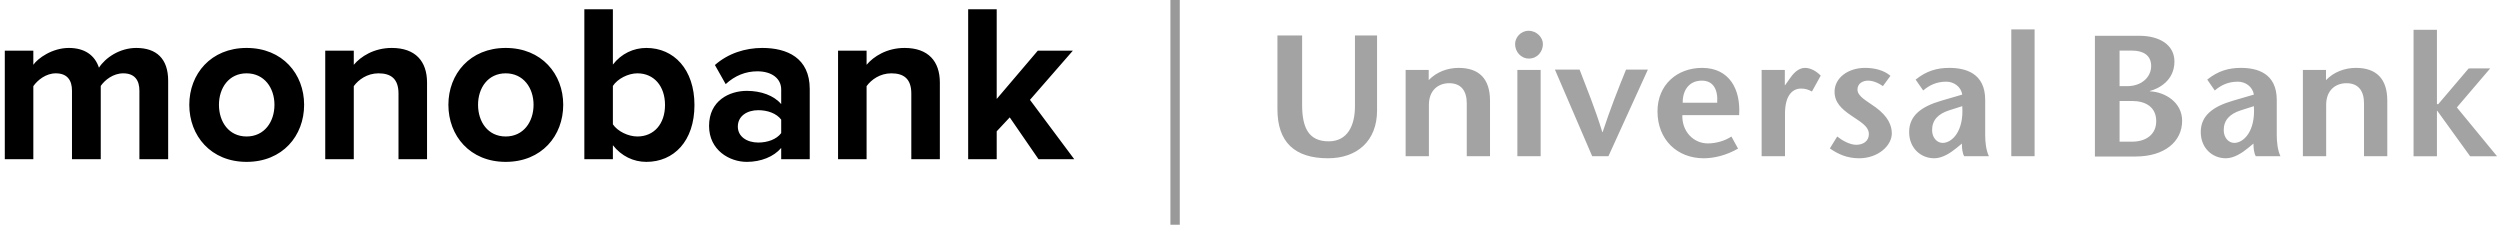 <svg width="267" height="24" viewBox="0 0 267 24" fill="none" xmlns="http://www.w3.org/2000/svg">
<path  d="M17.96 17V8.624C17.96 6.248 16.688 5.12 14.552 5.12C12.776 5.12 11.24 6.176 10.568 7.232C10.136 5.912 9.056 5.12 7.352 5.12C5.576 5.12 4.04 6.224 3.56 6.92V5.408H0.512V17H3.56V9.2C4.016 8.552 4.904 7.832 5.96 7.832C7.208 7.832 7.688 8.6 7.688 9.68V17H10.76V9.176C11.192 8.552 12.08 7.832 13.16 7.832C14.408 7.832 14.888 8.6 14.888 9.68V17H17.96ZM26.336 17.288C22.52 17.288 20.216 14.504 20.216 11.192C20.216 7.904 22.52 5.12 26.336 5.12C30.176 5.12 32.48 7.904 32.48 11.192C32.48 14.504 30.176 17.288 26.336 17.288ZM26.336 14.576C28.232 14.576 29.312 13.016 29.312 11.192C29.312 9.392 28.232 7.832 26.336 7.832C24.44 7.832 23.384 9.392 23.384 11.192C23.384 13.016 24.44 14.576 26.336 14.576ZM45.608 17V8.816C45.608 6.56 44.384 5.12 41.84 5.12C39.944 5.12 38.528 6.032 37.784 6.92V5.408H34.736V17H37.784V9.2C38.288 8.504 39.224 7.832 40.424 7.832C41.72 7.832 42.56 8.384 42.56 9.992V17H45.608ZM54.008 17.288C50.192 17.288 47.888 14.504 47.888 11.192C47.888 7.904 50.192 5.12 54.008 5.12C57.848 5.12 60.152 7.904 60.152 11.192C60.152 14.504 57.848 17.288 54.008 17.288ZM54.008 14.576C55.904 14.576 56.984 13.016 56.984 11.192C56.984 9.392 55.904 7.832 54.008 7.832C52.112 7.832 51.056 9.392 51.056 11.192C51.056 13.016 52.112 14.576 54.008 14.576ZM65.456 13.28C65.96 14.024 67.088 14.576 68.072 14.576C69.848 14.576 71.024 13.232 71.024 11.216C71.024 9.2 69.848 7.832 68.072 7.832C67.088 7.832 65.96 8.408 65.456 9.176V13.28ZM65.456 17H62.408V0.992H65.456V6.896C66.368 5.72 67.664 5.12 69.032 5.12C71.984 5.12 74.168 7.424 74.168 11.216C74.168 15.08 71.96 17.288 69.032 17.288C67.64 17.288 66.368 16.664 65.456 15.512V17ZM86.48 17H83.432V15.8C82.64 16.736 81.272 17.288 79.76 17.288C77.912 17.288 75.728 16.04 75.728 13.448C75.728 10.736 77.912 9.704 79.76 9.704C81.296 9.704 82.664 10.208 83.432 11.12V9.56C83.432 8.384 82.424 7.616 80.888 7.616C79.64 7.616 78.488 8.072 77.504 8.984L76.352 6.944C77.768 5.696 79.592 5.12 81.416 5.12C84.056 5.12 86.48 6.176 86.48 9.512V17ZM80.984 15.224C81.968 15.224 82.928 14.888 83.432 14.216V12.776C82.928 12.104 81.968 11.768 80.984 11.768C79.784 11.768 78.8 12.392 78.8 13.52C78.8 14.6 79.784 15.224 80.984 15.224ZM100.376 17V8.816C100.376 6.56 99.152 5.12 96.608 5.12C94.712 5.12 93.296 6.032 92.552 6.92V5.408H89.504V17H92.552V9.2C93.056 8.504 93.992 7.832 95.192 7.832C96.488 7.832 97.328 8.384 97.328 9.992V17H100.376ZM114.728 17L110 10.664L114.584 5.408H110.84L106.448 10.568V0.992H103.4V17H106.448V14.024L107.84 12.536L110.912 17H114.728Z" fill="black"/>
<g opacity="0.6">
<path opacity="0.6"  d="M257.768 3.182H260.265V11.124H260.406L263.653 7.309L265.956 7.303L262.394 11.473L266.685 16.688H263.809L260.301 11.834H260.265V16.688H257.768V3.182ZM139.066 3.786V11.192C139.066 13.715 139.813 15.094 141.906 15.094C143.909 15.094 144.71 13.422 144.71 11.338V3.786H147.07V11.799C147.07 15.057 144.936 16.903 141.832 16.903C138.278 16.903 136.43 15.186 136.43 11.67V3.786H139.066ZM152.586 8.557C153.431 7.674 154.607 7.25 155.787 7.25C157.975 7.25 159.133 8.426 159.133 10.747V16.68H156.65V11.026C156.65 9.735 156.071 8.887 154.778 8.887C153.562 8.887 152.607 9.68 152.607 11.192V16.68H150.121V7.469H152.586V8.557ZM162.055 16.68H164.542V7.469H162.055V16.68ZM161.811 4.707C161.811 4.008 162.408 3.288 163.253 3.288C164.113 3.288 164.783 3.989 164.783 4.707C164.783 5.498 164.207 6.254 163.289 6.254C162.409 6.254 161.811 5.498 161.811 4.707ZM170.044 16.68L166.064 7.43H168.699C169.505 9.549 170.341 11.542 171.125 14.102H171.163C172.008 11.542 172.803 9.549 173.662 7.43H175.995L171.781 16.68H170.044ZM183.395 10.971C183.492 9.567 182.986 8.612 181.755 8.612C180.328 8.612 179.688 9.735 179.715 10.971H183.395ZM179.674 12.297C179.618 14.03 180.852 15.317 182.404 15.317C183.326 15.317 184.294 15.004 184.914 14.579L185.624 15.87C184.352 16.606 183.022 16.903 181.957 16.903C179.132 16.903 177.02 14.93 177.02 11.891C177.02 9.053 179.112 7.25 181.788 7.25C184.706 7.25 185.923 9.551 185.739 12.297H179.674ZM190.62 9.09H190.655L191.161 8.372C191.439 7.965 192.001 7.25 192.768 7.25C193.329 7.25 193.93 7.545 194.454 8.077L193.516 9.772C193.105 9.567 192.842 9.459 192.34 9.459C191.479 9.459 190.638 10.141 190.638 12.129V16.68H188.143V7.469H190.62V9.09ZM201.093 9.2C200.533 8.795 199.953 8.612 199.501 8.612C198.941 8.612 198.379 8.924 198.379 9.551C198.379 10.288 199.279 10.713 200.325 11.465C201.657 12.446 202.046 13.403 202.046 14.246C202.046 15.54 200.604 16.903 198.55 16.903C197.258 16.903 196.305 16.459 195.428 15.852L196.213 14.579C196.771 15.024 197.574 15.463 198.246 15.463C198.962 15.463 199.595 15.094 199.595 14.321C199.595 13.455 198.621 12.977 197.726 12.35C196.659 11.633 195.932 10.932 195.932 9.792C195.932 8.334 197.35 7.25 199.182 7.25C200.215 7.25 201.222 7.506 201.9 8.098L201.093 9.2ZM208.179 11.78C206.965 12.167 206.348 12.848 206.348 13.897C206.348 14.709 206.872 15.262 207.475 15.262C208.462 15.262 209.754 14.045 209.569 11.338L208.179 11.78ZM208.969 15.797C208.294 16.35 207.434 16.903 206.576 16.903C205.116 16.903 203.896 15.797 203.896 14.102C203.896 12.35 205.19 11.375 207.361 10.747L209.569 10.102C209.439 9.256 208.669 8.723 207.869 8.723C206.799 8.723 206.05 9.11 205.396 9.663L204.589 8.502C205.752 7.563 206.89 7.25 208.179 7.25C209.904 7.25 212.019 7.799 212.019 10.676V14.432C212.019 15.17 212.11 16.038 212.412 16.68H209.775C209.583 16.366 209.53 15.834 209.53 15.336L208.969 15.797ZM214.806 16.68H217.296V3.141H214.806V16.68ZM239.329 11.78C238.111 12.167 237.494 12.848 237.494 13.897C237.494 14.709 238.015 15.262 238.617 15.262C239.604 15.262 240.897 14.045 240.715 11.338L239.329 11.78ZM240.109 15.797C239.439 16.35 238.577 16.903 237.716 16.903C236.259 16.903 235.04 15.797 235.04 14.102C235.04 12.35 236.332 11.375 238.505 10.747L240.715 10.102C240.578 9.256 239.815 8.723 239.005 8.723C237.942 8.723 237.192 9.11 236.538 9.663L235.733 8.502C236.893 7.563 238.036 7.25 239.329 7.25C241.046 7.25 243.158 7.799 243.158 10.676V14.432C243.158 15.17 243.251 16.038 243.549 16.68H240.916C240.731 16.366 240.669 15.834 240.669 15.336L240.109 15.797ZM248.416 8.557C249.259 7.674 250.439 7.25 251.616 7.25C253.804 7.25 254.963 8.426 254.963 10.747V16.68H252.476V11.026C252.476 9.735 251.896 8.887 250.605 8.887C249.388 8.887 248.435 9.68 248.435 11.192V16.68H245.948V7.469H248.416V8.557ZM226.371 15.129H227.717C229.177 15.129 230.284 14.375 230.284 12.94C230.284 11.428 229.142 10.784 227.702 10.784H226.371V15.129ZM226.371 9.2H227.198C228.715 9.2 229.745 8.243 229.745 7.043C229.745 5.903 228.88 5.407 227.74 5.407H226.37V9.2H226.371ZM223.736 16.715V3.821H228.47C230.675 3.821 232.23 4.815 232.23 6.565C232.23 8.627 230.528 9.477 229.612 9.715V9.752C231.24 9.827 233.052 10.93 233.052 12.901C233.052 15.129 231.161 16.715 228.079 16.715H223.736Z" fill="black"/>
</g>
<path opacity="0.4"  d="M125 0H126V24H125V0Z" fill="black"/>
</svg>
